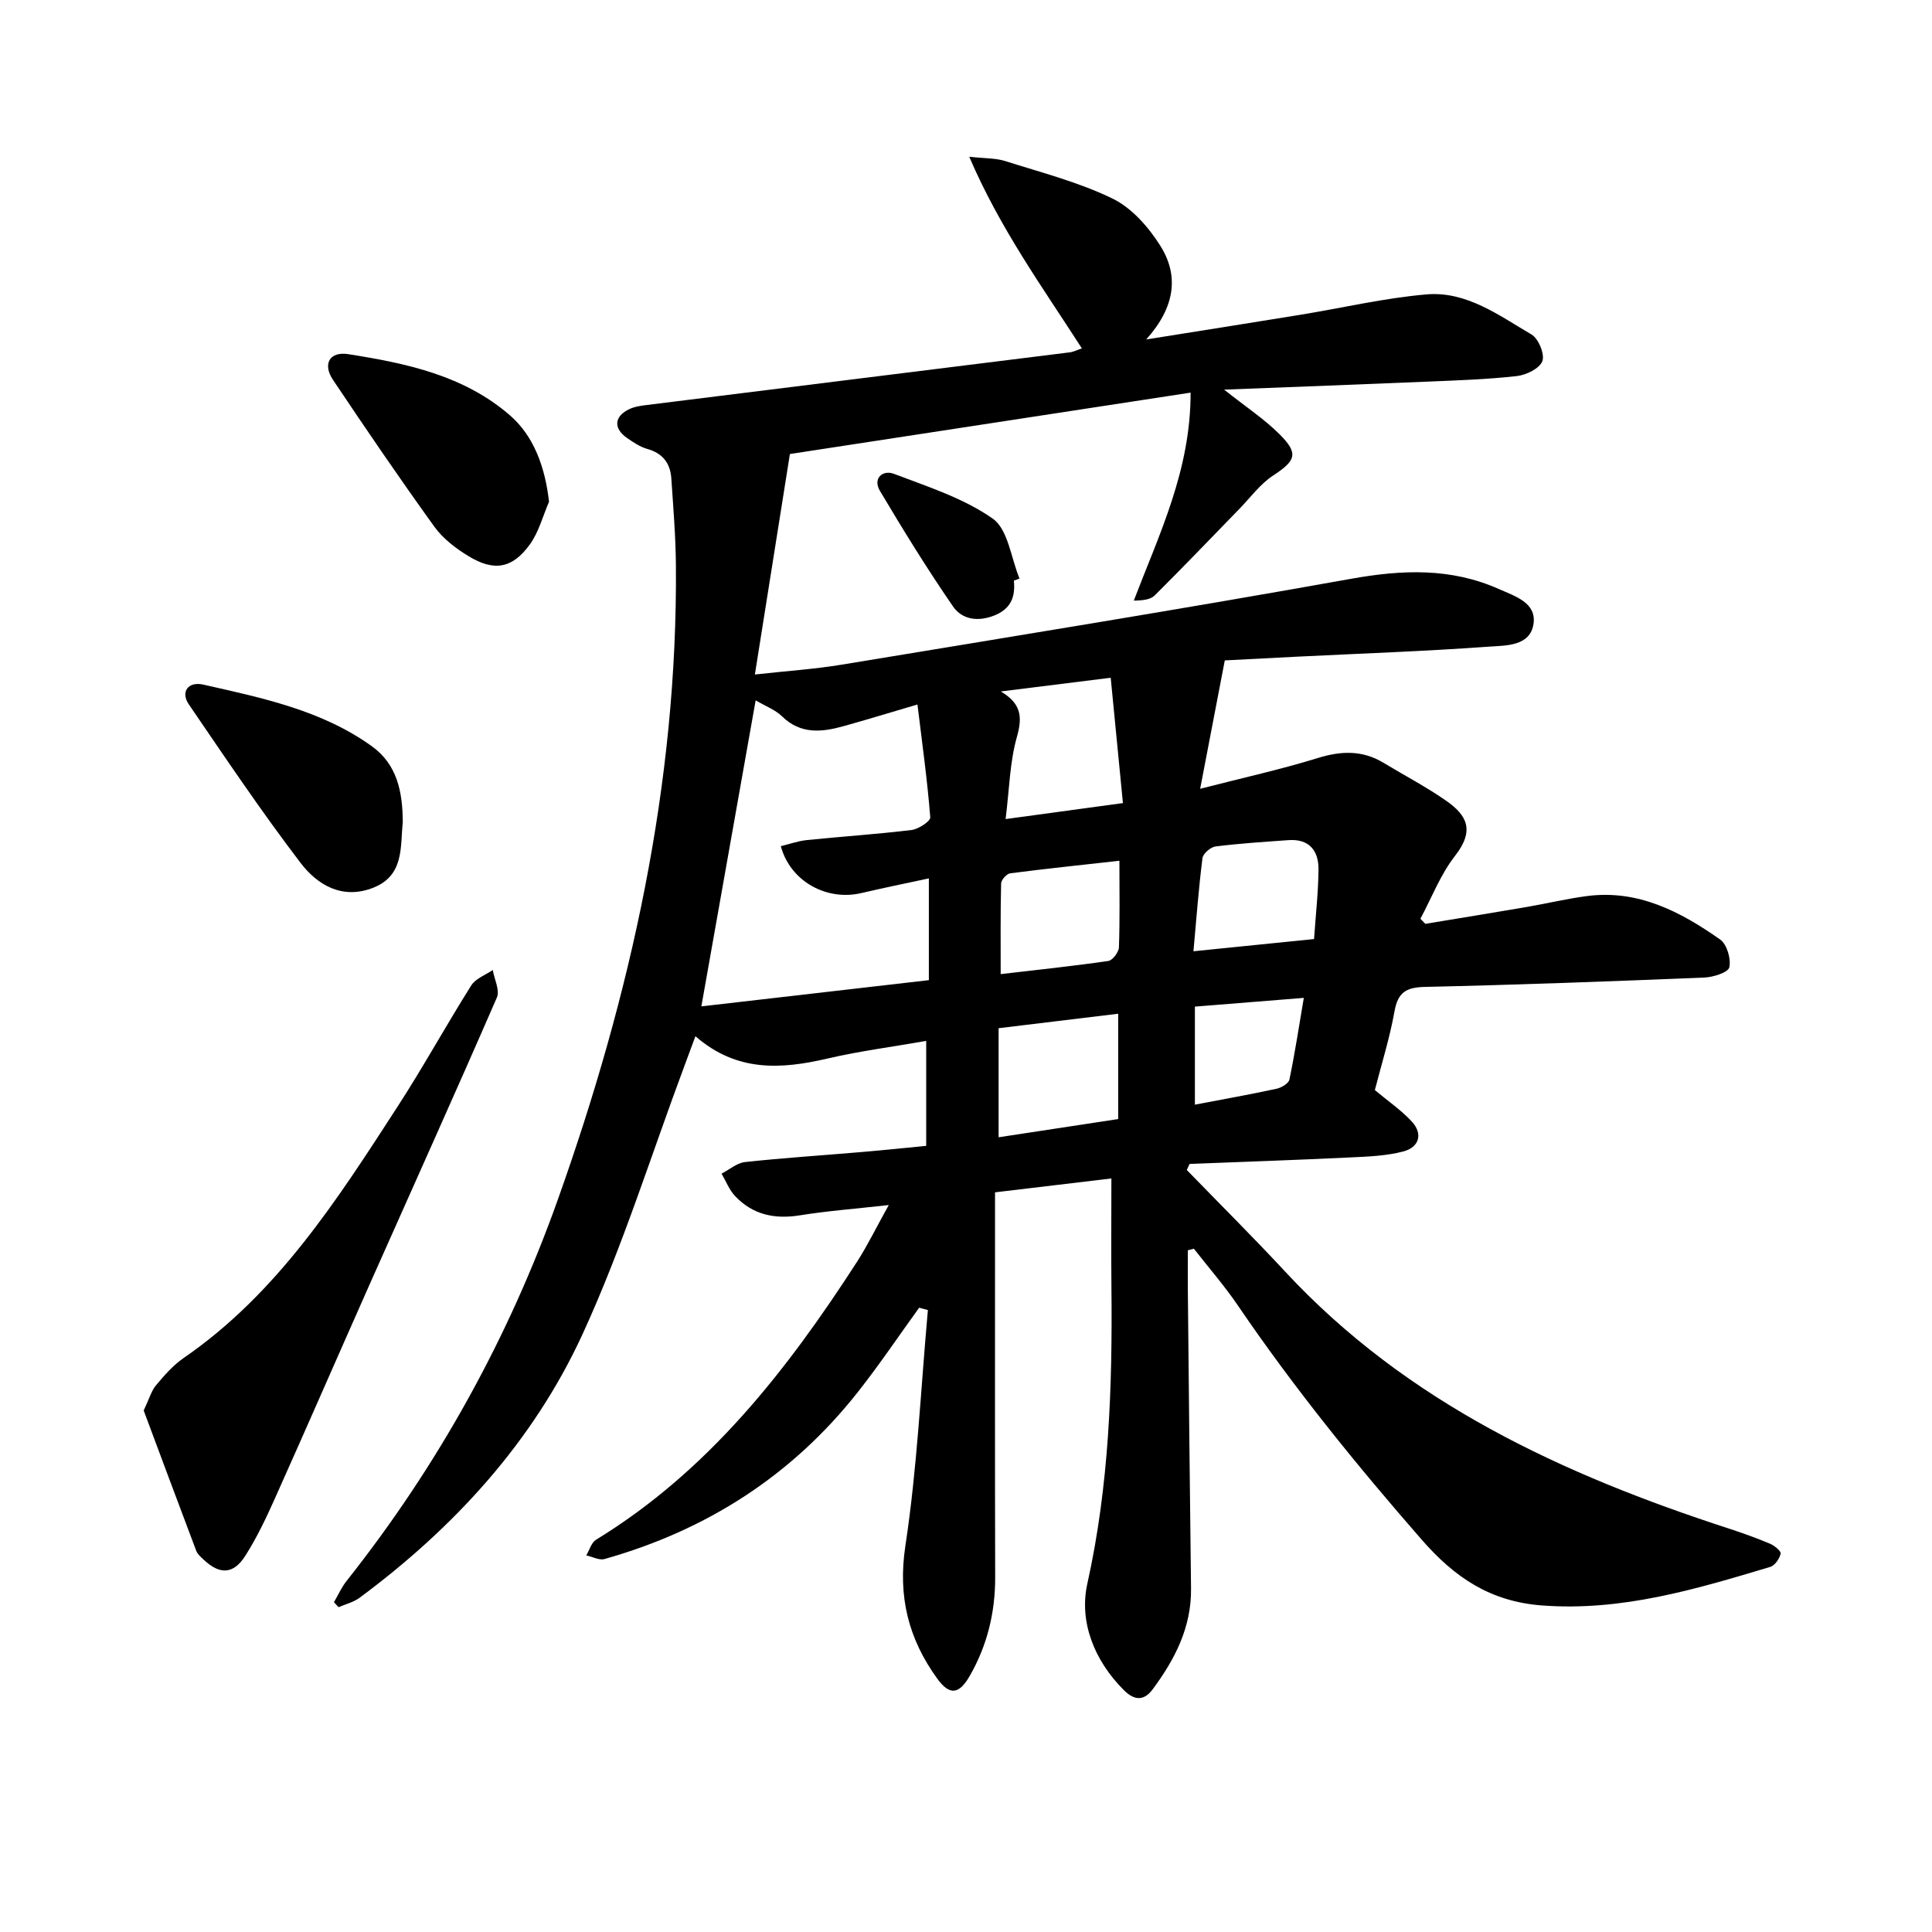 <svg enable-background="new 0 0 400 400" viewBox="0 0 400 400" xmlns="http://www.w3.org/2000/svg"><path d="m184.01 249.49c-6.9.78-12.69 1.21-18.4 2.13-5.25.85-9.79-.13-13.44-4.01-1.2-1.28-1.87-3.07-2.78-4.62 1.62-.83 3.17-2.21 4.86-2.4 8.02-.87 16.07-1.38 24.1-2.07 4.39-.37 8.76-.83 13.41-1.28 0-7.09 0-13.98 0-21.73-6.96 1.22-13.78 2.1-20.44 3.65-9.58 2.23-18.78 2.84-27.34-4.62-.94 2.53-1.57 4.25-2.21 5.96-6.97 18.64-12.89 37.76-21.19 55.79-10.21 22.17-26.5 39.95-46.13 54.51-1.25.92-2.89 1.32-4.35 1.95-.32-.34-.64-.69-.96-1.03.87-1.48 1.57-3.09 2.63-4.42 18.94-23.9 33.54-50.33 43.72-78.93 15.1-42.41 24.82-86 24.45-131.36-.05-5.99-.55-11.99-.95-17.97-.21-3.13-1.78-5.2-4.97-6.09-1.48-.42-2.87-1.35-4.16-2.24-2.92-2.01-2.73-4.54.49-6.03 1.11-.52 2.42-.69 3.66-.84 29.16-3.64 58.31-7.25 87.47-10.89.76-.09 1.48-.48 2.51-.82-8.17-12.7-16.94-24.79-23.32-39.68 3.31.37 5.5.27 7.46.9 7.49 2.38 15.21 4.36 22.22 7.77 3.97 1.93 7.45 5.9 9.88 9.76 3.9 6.19 3.08 12.71-2.92 19.4 11.63-1.86 21.79-3.45 31.93-5.11 8.71-1.42 17.36-3.47 26.13-4.22 8.24-.7 14.96 4.35 21.71 8.3 1.45.85 2.78 4.09 2.25 5.52-.56 1.51-3.33 2.87-5.28 3.09-6.12.69-12.3.89-18.46 1.15-13.68.58-27.37 1.08-42.15 1.66 4.51 3.58 8.32 6.08 11.47 9.23 4.04 4.03 3.37 5.47-1.36 8.58-2.68 1.76-4.68 4.55-6.97 6.9-5.82 5.98-11.59 12.01-17.5 17.89-.86.86-2.37 1.05-4.34 1.08 5.26-13.77 11.79-26.98 11.76-43.06-27.96 4.29-55.76 8.55-82.96 12.71-2.45 15.42-4.79 30.19-7.25 45.65 6.53-.73 12.3-1.1 17.98-2.04 35.2-5.81 70.42-11.5 105.53-17.79 10.57-1.89 20.63-2.28 30.54 2.14 3.28 1.46 7.74 2.79 7.17 7.11-.63 4.76-5.74 4.56-9.22 4.81-13.25.96-26.54 1.42-39.81 2.08-5.2.26-10.4.54-14.9.77-1.68 8.76-3.27 17.06-5.1 26.58 8.96-2.3 16.76-4.02 24.36-6.37 4.84-1.5 9.24-1.65 13.62 1 4.33 2.62 8.84 4.97 12.97 7.86 4.24 2.97 5.98 6.07 1.81 11.41-3.01 3.85-4.82 8.64-7.16 13.01.34.35.68.7 1.02 1.05 6.96-1.15 13.93-2.28 20.89-3.47 4.2-.72 8.36-1.73 12.58-2.28 10.57-1.38 19.35 3.22 27.56 8.99 1.41.99 2.29 4 1.91 5.76-.23 1.06-3.33 2.05-5.18 2.12-19.29.79-38.58 1.51-57.87 1.94-3.85.09-5.57 1.12-6.27 5.04-1 5.58-2.72 11.03-4.07 16.32 2.71 2.27 5.43 4.13 7.62 6.48 2.44 2.63 1.5 5.37-1.7 6.22-3.59.95-7.44 1.07-11.19 1.25-11.03.53-22.06.91-33.09 1.34-.19.42-.38.84-.58 1.25 6.77 6.98 13.68 13.84 20.3 20.97 25.23 27.21 57.56 42.1 92.05 53.31 2.85.93 5.67 1.95 8.43 3.11.91.39 2.3 1.55 2.18 2.05-.25 1.04-1.19 2.44-2.13 2.73-15.42 4.63-30.75 9.24-47.31 7.99-10.7-.81-18.06-5.81-24.84-13.57-13.55-15.51-26.48-31.46-38.07-48.49-2.79-4.11-6.08-7.88-9.14-11.8-.42.11-.83.22-1.25.33 0 2.77-.02 5.54 0 8.3.21 20.57.4 41.13.66 61.7.1 8.03-3.32 14.66-7.93 20.88-1.92 2.59-3.92 2.22-5.95.21-6.15-6.12-9.34-14.18-7.59-22.06 4.51-20.3 5.2-40.72 4.99-61.31-.07-7.26-.01-14.52-.01-22.59-8.14.97-15.85 1.89-24.09 2.87v8.46c0 23.74-.03 47.48.03 71.22.02 7.29-1.64 14.12-5.25 20.41-2.23 3.89-4.18 4.13-6.75.58-5.94-8.2-8.19-16.96-6.59-27.49 2.45-16.13 3.19-32.53 4.66-48.81-.6-.16-1.21-.32-1.81-.48-4.21 5.82-8.22 11.79-12.66 17.42-13.64 17.33-31.33 28.64-52.48 34.61-1.1.31-2.51-.48-3.78-.75.66-1.1 1.05-2.64 2.02-3.24 23.33-14.27 39.58-35.16 54.11-57.66 2.18-3.42 3.96-7.09 6.5-11.64zm8.3-67.63c-4.8 1.04-9.39 1.96-13.93 3.03-7.24 1.72-14.77-2.43-16.72-9.7 1.79-.43 3.56-1.07 5.37-1.26 7.23-.74 14.49-1.21 21.71-2.09 1.44-.18 3.92-1.82 3.86-2.62-.6-7.61-1.65-15.18-2.65-23.36-5.93 1.75-10.57 3.16-15.24 4.47-4.54 1.27-8.93 1.76-12.8-2.02-1.39-1.36-3.4-2.09-5.46-3.31-3.79 21.34-7.46 42.09-11.24 63.36 15.62-1.8 31.11-3.59 47.1-5.43 0-6.68 0-13.25 0-21.07zm37.65-41.54c-8.33 1.04-15.54 1.94-22.75 2.84 4.15 2.48 4.54 5.13 3.33 9.41-1.48 5.19-1.56 10.79-2.34 17.01 8.36-1.14 16.04-2.18 24.29-3.31-.86-8.76-1.66-16.99-2.53-25.95zm-23.21 95.14c8.77-1.34 16.79-2.56 24.76-3.77 0-7.45 0-14.35 0-21.81-8.51 1.03-16.7 2.02-24.76 3zm25.01-57.25c-7.95.89-15.29 1.65-22.61 2.6-.73.1-1.86 1.36-1.88 2.1-.15 6.09-.09 12.2-.09 18.77 7.33-.86 14.83-1.64 22.28-2.72.88-.13 2.16-1.81 2.2-2.81.21-5.65.1-11.32.1-17.94zm40.3 16.21c.34-5.01.89-9.73.92-14.45.03-3.86-1.94-6.33-6.2-6.03-5.04.36-10.1.68-15.11 1.31-1.03.13-2.59 1.48-2.71 2.41-.79 6.21-1.25 12.46-1.87 19.29 8.52-.86 16.33-1.65 24.97-2.53zm-24.67 13.99v20.3c5.82-1.11 11.37-2.1 16.88-3.29 1.02-.22 2.52-1.1 2.69-1.91 1.14-5.48 1.98-11.01 2.98-16.91-7.74.63-14.89 1.2-22.55 1.81z"/><path d="m29.75 292.03c1.19-2.51 1.6-4.1 2.55-5.22 1.72-2.05 3.54-4.15 5.72-5.65 19.44-13.38 31.8-32.77 44.28-52.03 5.33-8.22 10.05-16.83 15.27-25.11.9-1.43 2.94-2.15 4.45-3.19.33 1.91 1.5 4.19.86 5.68-8.62 19.83-17.52 39.53-26.3 59.29-6.6 14.86-13.09 29.77-19.74 44.61-1.8 4.02-3.72 8.04-6.08 11.74-2.45 3.84-5.31 3.89-8.62.74-.57-.54-1.25-1.11-1.51-1.81-3.73-9.86-7.4-19.73-10.88-29.05z"/><path d="m113.67 103.88c-1.28 2.96-2.11 6.25-3.95 8.81-3.6 5.01-7.41 5.69-12.71 2.46-2.65-1.61-5.32-3.65-7.1-6.13-7.2-9.99-14.13-20.16-20.98-30.39-2.17-3.24-.7-5.91 3.15-5.31 12.04 1.9 23.99 4.38 33.59 12.75 4.73 4.15 7.17 10.41 8 17.81z"/><path d="m83.39 170.25c-.54 5.02.35 10.97-6.08 13.53-6.38 2.54-11.56-.52-15.06-5.1-8.13-10.65-15.61-21.8-23.17-32.87-1.74-2.56-.12-4.78 3.01-4.07 12.14 2.75 24.43 5.27 34.84 12.72 5.32 3.8 6.43 9.5 6.46 15.79z"/><path d="m209.91 120.21c.34 3.34-.59 5.82-4 7.2-3.42 1.38-6.72.87-8.59-1.84-5.36-7.78-10.33-15.84-15.15-23.96-1.52-2.56.58-4.39 2.9-3.51 7.02 2.67 14.44 5.04 20.47 9.28 3.18 2.24 3.77 8.15 5.54 12.4-.39.14-.78.29-1.17.43z"/></svg>